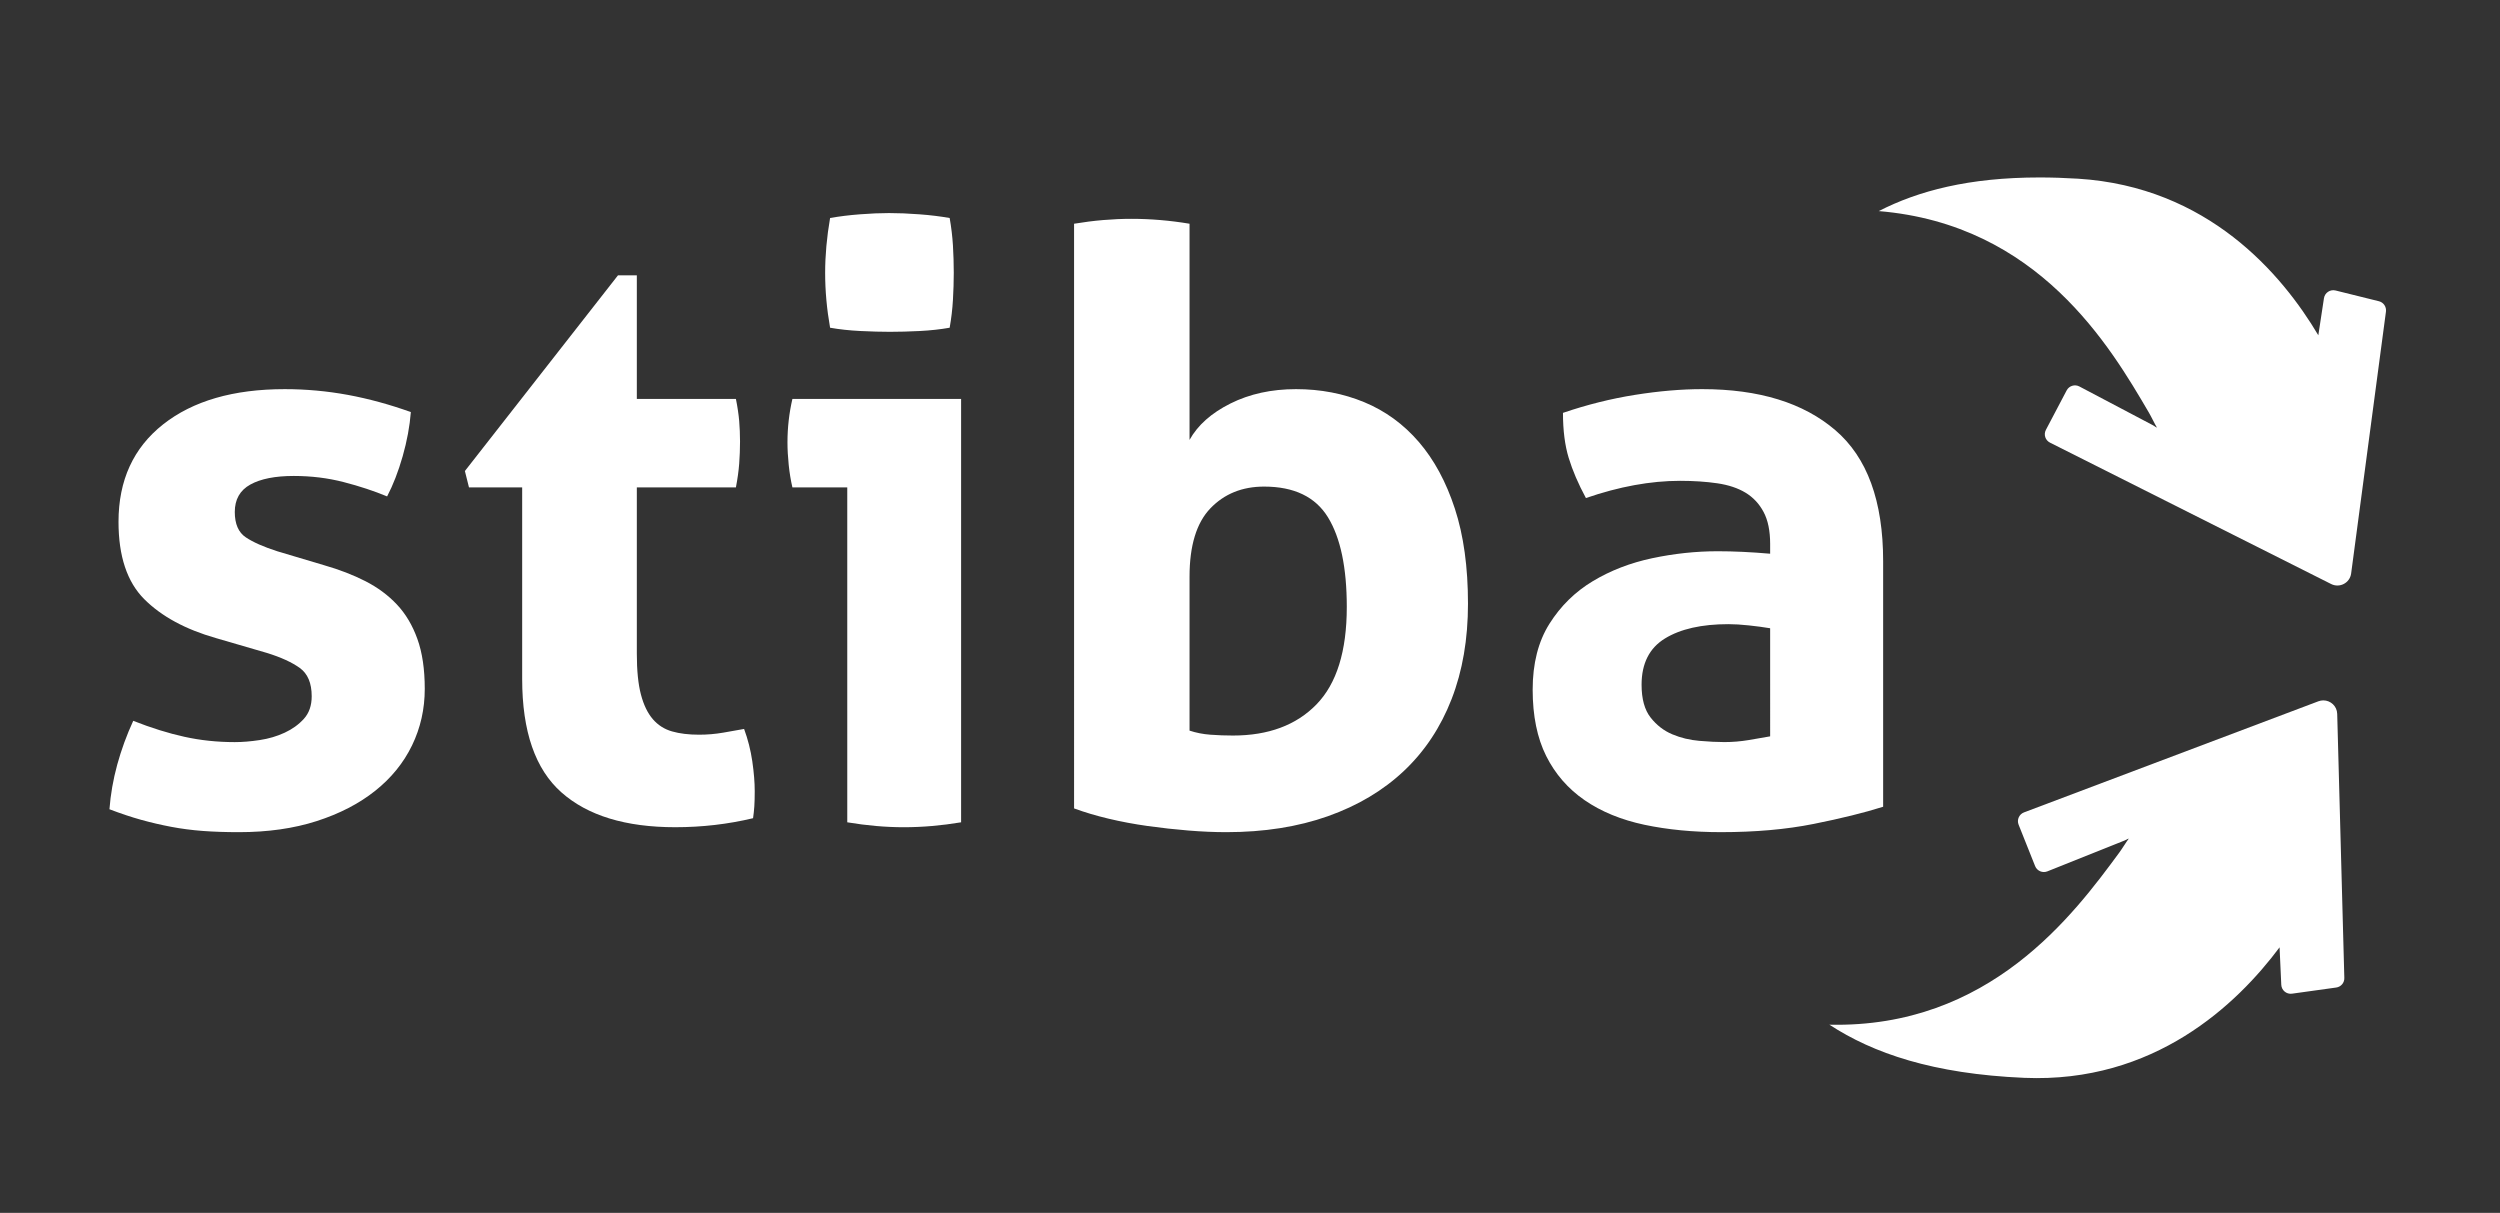 <?xml version="1.0" encoding="UTF-8" standalone="no"?>
<svg
   xmlns:dc="http://purl.org/dc/elements/1.1/"
   xmlns:cc="http://creativecommons.org/ns#"
   xmlns:rdf="http://www.w3.org/1999/02/22-rdf-syntax-ns#"
   xmlns:svg="http://www.w3.org/2000/svg"
   xmlns="http://www.w3.org/2000/svg"
   xmlns:xlink="http://www.w3.org/1999/xlink"
   xmlns:sodipodi="http://sodipodi.sourceforge.net/DTD/sodipodi-0.dtd"
   xmlns:inkscape="http://www.inkscape.org/namespaces/inkscape"
   version="1.1"
   id="Layer_1"
   x="0px"
   y="0px"
   width="250px"
   height="121.287px"
   viewBox="0 0 250 121.287"
   enable-background="new 0 0 250 121.287"
   xml:space="preserve"
   sodipodi:docname="stiba-wit.svg"
   inkscape:version="1.0.1 (3bc2e813f5, 2020-09-07)"><rect x="0" y="0" width="250" height="121.287" fill="#333333" stroke="none"/><defs
   id="defs55"><linearGradient
     inkscape:collect="always"
     id="linearGradient858"><stop
       style="stop-color:#134a98;stop-opacity:1;"
       offset="0"
       id="stop854" /><stop
       style="stop-color:#134a98;stop-opacity:0;"
       offset="1"
       id="stop856" /></linearGradient><linearGradient
     inkscape:collect="always"
     xlink:href="#linearGradient858"
     id="linearGradient860"
     x1="209.932"
     y1="45.429"
     x2="232.848"
     y2="45.429"
     gradientUnits="userSpaceOnUse" /><linearGradient
     inkscape:collect="always"
     xlink:href="#linearGradient858"
     id="linearGradient862"
     x1="212.128"
     y1="22.832"
     x2="234.704"
     y2="22.832"
     gradientUnits="userSpaceOnUse" /><linearGradient
     inkscape:collect="always"
     xlink:href="#linearGradient858"
     id="linearGradient874" /></defs><sodipodi:namedview
   pagecolor="#ffffff"
   bordercolor="#666666"
   borderopacity="1"
   objecttolerance="10"
   gridtolerance="10"
   guidetolerance="10"
   inkscape:pageopacity="0"
   inkscape:pageshadow="2"
   inkscape:window-width="2560"
   inkscape:window-height="1017"
   id="namedview53"
   showgrid="false"
   inkscape:zoom="2.12"
   inkscape:cx="-27.1433"
   inkscape:cy="89.234537"
   inkscape:window-x="-8"
   inkscape:window-y="-8"
   inkscape:window-maximized="1"
   inkscape:current-layer="Layer_1"
   inkscape:document-rotation="0" />
<g
   id="g8"
   style="fill:#ffffff;fill-opacity:1">
	
		
	
</g>
<path
   fill="#134a98"
   d="m 21.594,63.809 c -3.057,-0.874 -5.446,-2.171 -7.165,-3.89 -1.719,-1.719 -2.578,-4.299 -2.578,-7.738 0,-4.149 1.488,-7.396 4.461,-9.745 2.976,-2.346 7.03,-3.522 12.161,-3.522 2.128,0 4.232,0.193 6.306,0.573 2.074,0.384 4.176,0.957 6.306,1.719 -0.11,1.42 -0.384,2.895 -0.818,4.423 -0.436,1.528 -0.957,2.868 -1.555,4.012 -1.31,-0.544 -2.758,-1.023 -4.342,-1.432 -1.584,-0.411 -3.245,-0.614 -4.996,-0.614 -1.854,0 -3.301,0.285 -4.34,0.859 -1.036,0.573 -1.555,1.488 -1.555,2.744 0,1.2 0.369,2.047 1.106,2.537 0.737,0.492 1.787,0.955 3.153,1.393 l 4.666,1.391 c 1.528,0.438 2.906,0.969 4.135,1.596 1.229,0.629 2.281,1.407 3.151,2.335 0.874,0.928 1.557,2.074 2.047,3.439 0.492,1.366 0.739,3.03 0.739,4.996 0,2.02 -0.425,3.904 -1.27,5.65 -0.847,1.748 -2.077,3.263 -3.686,4.544 -1.611,1.283 -3.562,2.292 -5.855,3.03 -2.292,0.737 -4.886,1.106 -7.778,1.106 -1.312,0 -2.51,-0.04 -3.605,-0.121 -1.092,-0.083 -2.144,-0.22 -3.153,-0.411 -1.011,-0.191 -2.005,-0.423 -2.987,-0.694 -0.984,-0.274 -2.05,-0.627 -3.196,-1.065 0.11,-1.474 0.369,-2.962 0.778,-4.463 0.414,-1.501 0.946,-2.96 1.6,-4.38 1.802,0.71 3.506,1.243 5.115,1.596 1.611,0.357 3.29,0.533 5.036,0.533 0.764,0 1.598,-0.067 2.497,-0.205 0.899,-0.135 1.733,-0.382 2.497,-0.737 0.766,-0.355 1.405,-0.818 1.924,-1.391 0.517,-0.573 0.778,-1.324 0.778,-2.252 0,-1.31 -0.396,-2.252 -1.184,-2.825 -0.796,-0.573 -1.899,-1.077 -3.319,-1.515 z"
   id="path10"
   style="stroke-width:2.247;fill:#ffffff;fill-opacity:1" />
<path
   fill="#134a98"
   d="M 52.219,48.74 H 46.898 L 46.489,47.101 61.8,27.531 h 1.883 v 12.365 h 9.909 c 0.164,0.82 0.272,1.555 0.328,2.211 0.052,0.654 0.083,1.339 0.083,2.047 0,0.764 -0.031,1.501 -0.083,2.209 -0.054,0.712 -0.162,1.504 -0.328,2.376 h -9.909 v 16.622 c 0,1.695 0.137,3.059 0.411,4.095 0.272,1.038 0.67,1.856 1.187,2.459 0.517,0.6 1.16,1.009 1.924,1.227 0.764,0.22 1.663,0.328 2.701,0.328 0.816,0 1.625,-0.067 2.416,-0.205 0.791,-0.135 1.486,-0.258 2.088,-0.369 0.382,1.036 0.656,2.115 0.82,3.234 0.162,1.119 0.243,2.117 0.243,2.989 0,0.602 -0.013,1.106 -0.04,1.515 -0.029,0.409 -0.07,0.807 -0.126,1.187 -2.51,0.6 -5.104,0.901 -7.778,0.901 -4.969,0 -8.76,-1.16 -11.381,-3.479 C 53.527,76.925 52.217,73.142 52.217,67.901 v -19.162 z"
   id="path12"
   style="stroke-width:2.247;fill:#ffffff;fill-opacity:1" />
<path
   fill="#134a98"
   d="m 84.726,48.74 h -5.486 c -0.164,-0.708 -0.288,-1.459 -0.369,-2.252 -0.081,-0.791 -0.124,-1.542 -0.124,-2.252 0,-1.474 0.164,-2.919 0.492,-4.34 H 96.11 V 82.231 c -1.966,0.328 -3.879,0.492 -5.733,0.492 -1.8,0 -3.684,-0.164 -5.65,-0.492 z M 83.009,32.772 c -0.328,-1.854 -0.494,-3.686 -0.494,-5.486 0,-1.746 0.164,-3.576 0.494,-5.486 0.926,-0.164 1.922,-0.288 2.987,-0.369 1.068,-0.083 2.032,-0.124 2.908,-0.124 0.926,0 1.935,0.04 3.032,0.124 1.088,0.081 2.099,0.205 3.03,0.369 0.164,0.928 0.272,1.843 0.328,2.742 0.052,0.901 0.083,1.816 0.083,2.744 0,0.874 -0.031,1.775 -0.083,2.701 -0.054,0.93 -0.162,1.856 -0.328,2.785 -0.93,0.164 -1.924,0.274 -2.989,0.328 -1.065,0.054 -2.061,0.081 -2.989,0.081 -0.874,0 -1.859,-0.027 -2.949,-0.081 -1.094,-0.054 -2.104,-0.164 -3.03,-0.328"
   id="path14"
   style="stroke-width:2.247;fill:#ffffff;fill-opacity:1" />
<path
   fill="#134a98"
   d="m 107.407,22.373 c 1.966,-0.328 3.879,-0.49 5.733,-0.49 1.913,0 3.848,0.162 5.814,0.49 v 21.618 c 0.818,-1.474 2.184,-2.688 4.095,-3.643 1.913,-0.955 4.095,-1.434 6.551,-1.434 2.456,0 4.735,0.438 6.837,1.31 2.104,0.874 3.917,2.198 5.446,3.971 1.53,1.775 2.733,4 3.605,6.675 0.874,2.674 1.31,5.841 1.31,9.5 0,3.549 -0.546,6.727 -1.638,9.538 -1.092,2.814 -2.674,5.201 -4.749,7.165 -2.077,1.966 -4.616,3.481 -7.617,4.547 -3.003,1.063 -6.387,1.596 -10.154,1.596 -1.202,0 -2.472,-0.054 -3.809,-0.164 -1.337,-0.11 -2.688,-0.258 -4.052,-0.449 -1.366,-0.193 -2.674,-0.436 -3.931,-0.737 -1.259,-0.299 -2.402,-0.643 -3.441,-1.025 z m 11.547,50.689 c 0.658,0.218 1.353,0.355 2.09,0.409 0.737,0.056 1.488,0.083 2.252,0.083 3.549,0 6.331,-1.038 8.351,-3.113 2.02,-2.074 3.032,-5.322 3.032,-9.745 0,-3.931 -0.627,-6.92 -1.883,-8.967 -1.256,-2.045 -3.387,-3.07 -6.387,-3.07 -2.184,0 -3.973,0.724 -5.365,2.169 -1.391,1.447 -2.09,3.726 -2.09,6.839 z"
   id="path16"
   style="stroke-width:2.247;fill:#ffffff;fill-opacity:1" />
<path
   fill="#134a98"
   d="m 177.015,54.39 c 0,-1.31 -0.22,-2.376 -0.658,-3.194 -0.434,-0.818 -1.036,-1.459 -1.8,-1.924 -0.766,-0.463 -1.708,-0.778 -2.825,-0.942 -1.119,-0.164 -2.362,-0.247 -3.726,-0.247 -2.949,0 -6.088,0.575 -9.414,1.722 -0.766,-1.42 -1.339,-2.758 -1.722,-4.014 -0.382,-1.254 -0.573,-2.755 -0.573,-4.504 2.4,-0.818 4.803,-1.418 7.205,-1.8 2.402,-0.382 4.639,-0.573 6.715,-0.573 5.677,0 10.113,1.364 13.305,4.095 3.196,2.728 4.792,7.095 4.792,13.1 v 24.567 c -1.91,0.602 -4.23,1.175 -6.96,1.719 -2.731,0.546 -5.814,0.82 -9.253,0.82 -2.785,0 -5.338,-0.247 -7.657,-0.737 -2.317,-0.492 -4.313,-1.31 -5.978,-2.456 -1.663,-1.146 -2.946,-2.621 -3.848,-4.423 -0.899,-1.802 -1.351,-4.012 -1.351,-6.632 0,-2.621 0.56,-4.818 1.679,-6.592 1.117,-1.773 2.564,-3.194 4.34,-4.261 1.773,-1.065 3.751,-1.829 5.935,-2.292 2.187,-0.463 4.367,-0.697 6.553,-0.697 1.58,0 3.326,0.081 5.241,0.247 z m 0,8.435 c -0.658,-0.108 -1.364,-0.205 -2.128,-0.285 -0.769,-0.083 -1.45,-0.124 -2.047,-0.124 -2.677,0 -4.792,0.479 -6.347,1.434 -1.555,0.955 -2.335,2.497 -2.335,4.625 0,1.42 0.301,2.513 0.901,3.277 0.6,0.764 1.324,1.324 2.171,1.679 0.845,0.355 1.746,0.573 2.701,0.654 0.955,0.081 1.789,0.124 2.497,0.124 0.818,0 1.638,-0.067 2.459,-0.205 0.816,-0.137 1.526,-0.261 2.128,-0.369 z"
   id="path18"
   style="stroke-width:2.247;fill:#ffffff;fill-opacity:1" />
<g
   id="g35"
   transform="matrix(2.247,0,0,2.247,-288.776,-13.155)"
   style="fill:#ffffff;fill-opacity:1">
	<defs
   id="defs21"
   style="fill-opacity:1;fill:url(#linearGradient862)">
		<path
   id="SVGID_1_"
   d="m 212.128,15.249 c 7.113,0.59 10.304,6.031 12.022,8.968 0.106,0.179 0.257,0.5 0.352,0.656 0.016,0.028 -0.064,-0.022 -0.163,-0.089 l -3.282,-1.73 c -0.205,-0.109 -0.458,-0.03 -0.566,0.174 l -0.925,1.758 c -0.108,0.207 -0.027,0.462 0.184,0.568 l 12.512,6.292 c 0.379,0.191 0.833,-0.049 0.889,-0.469 L 234.7,19.723 c 0.028,-0.212 -0.106,-0.411 -0.313,-0.462 l -1.931,-0.479 c -0.238,-0.058 -0.478,0.1 -0.515,0.344 l -0.251,1.65 c -1.618,-2.727 -4.913,-6.608 -10.695,-6.969 -0.6,-0.037 -1.171,-0.055 -1.714,-0.055 -3.135,0 -5.392,0.593 -7.153,1.497"
   style="fill-opacity:1;fill:url(#linearGradient862)" />
	</defs>
	<clipPath
   id="SVGID_2_"
   style="fill-opacity:1;fill:url(#linearGradient862)">
		<use
   xlink:href="#SVGID_1_"
   overflow="visible"
   id="use23"
   x="0"
   y="0"
   width="100%"
   height="100%"
   style="fill-opacity:1;fill:url(#linearGradient862)" />
	</clipPath>
	
		<linearGradient
   id="SVGID_3_"
   gradientUnits="userSpaceOnUse"
   x1="-482.521"
   y1="343.24"
   x2="-481.52"
   y2="343.24"
   gradientTransform="matrix(17.177,14.487,14.487,-17.177,3530.536,12901.622)"
   style="fill-opacity:1;fill:url(#linearGradient862)">
		<stop
   offset="0"
   style="stop-color:#60A043;fill-opacity:1;fill:url(#linearGradient862)"
   id="stop26" />
		<stop
   offset="0.748"
   style="stop-color:#67B544;fill-opacity:1;fill:url(#linearGradient862)"
   id="stop28" />
		<stop
   offset="1"
   style="stop-color:#6ABD45;fill-opacity:1;fill:url(#linearGradient862)"
   id="stop30" />
	</linearGradient>
	<polygon
   clip-path="url(#SVGID_2_)"
   fill="url(#SVGID_3_)"
   points="203.116,24.437 221.521,2.614 243.738,21.352 225.333,43.174 "
   id="polygon33"
   style="fill:#ffffff;fill-opacity:1" />
</g>
<g
   id="g50"
   transform="matrix(2.247,0,0,2.247,-288.776,-13.155)"
   style="fill:#ffffff;fill-opacity:1">
	<defs
   id="defs38"
   style="fill-opacity:1;fill:url(#linearGradient860)">
		<path
   id="SVGID_4_"
   d="m 231.695,37.064 -13.103,4.945 c -0.218,0.083 -0.327,0.329 -0.24,0.547 l 0.735,1.844 c 0.086,0.214 0.33,0.319 0.544,0.234 l 3.445,-1.377 c 0.105,-0.056 0.191,-0.098 0.172,-0.072 -0.11,0.146 -0.293,0.448 -0.417,0.615 -2.019,2.741 -5.763,7.817 -12.899,7.657 1.945,1.271 4.614,2.191 8.665,2.365 5.789,0.248 9.473,-3.265 11.369,-5.808 l 0.076,1.668 c 0.012,0.245 0.23,0.428 0.476,0.395 l 1.969,-0.274 c 0.212,-0.029 0.368,-0.213 0.361,-0.425 l -0.317,-11.753 c -0.009,-0.347 -0.296,-0.601 -0.616,-0.601 -0.072,0 -0.146,0.012 -0.22,0.04"
   style="fill-opacity:1;fill:url(#linearGradient860)" />
	</defs>
	<clipPath
   id="SVGID_5_"
   style="fill-opacity:1;fill:url(#linearGradient860)">
		<use
   xlink:href="#SVGID_4_"
   overflow="visible"
   id="use40"
   x="0"
   y="0"
   width="100%"
   height="100%"
   style="fill-opacity:1;fill:url(#linearGradient860)" />
	</clipPath>
	
		<linearGradient
   id="SVGID_6_"
   gradientUnits="userSpaceOnUse"
   x1="-513.096"
   y1="372.312"
   x2="-512.096"
   y2="372.312"
   gradientTransform="matrix(10.833,-8.423,-8.423,-10.833,8907.642,-236.931)"
   style="fill-opacity:1;fill:url(#linearGradient860)">
		<stop
   offset="0"
   style="stop-color:#559CD3;fill-opacity:1;fill:url(#linearGradient860)"
   id="stop43" />
		<stop
   offset="1"
   style="stop-color:#55B4E4;fill-opacity:1;fill:url(#linearGradient860)"
   id="stop45" />
	</linearGradient>
	<polygon
   clip-path="url(#SVGID_5_)"
   fill="url(#SVGID_6_)"
   points="218.569,65.178 201.673,43.447 224.219,25.916 241.116,47.647 "
   id="polygon48"
   style="fill:#ffffff;fill-opacity:1" />
</g>
</svg>
